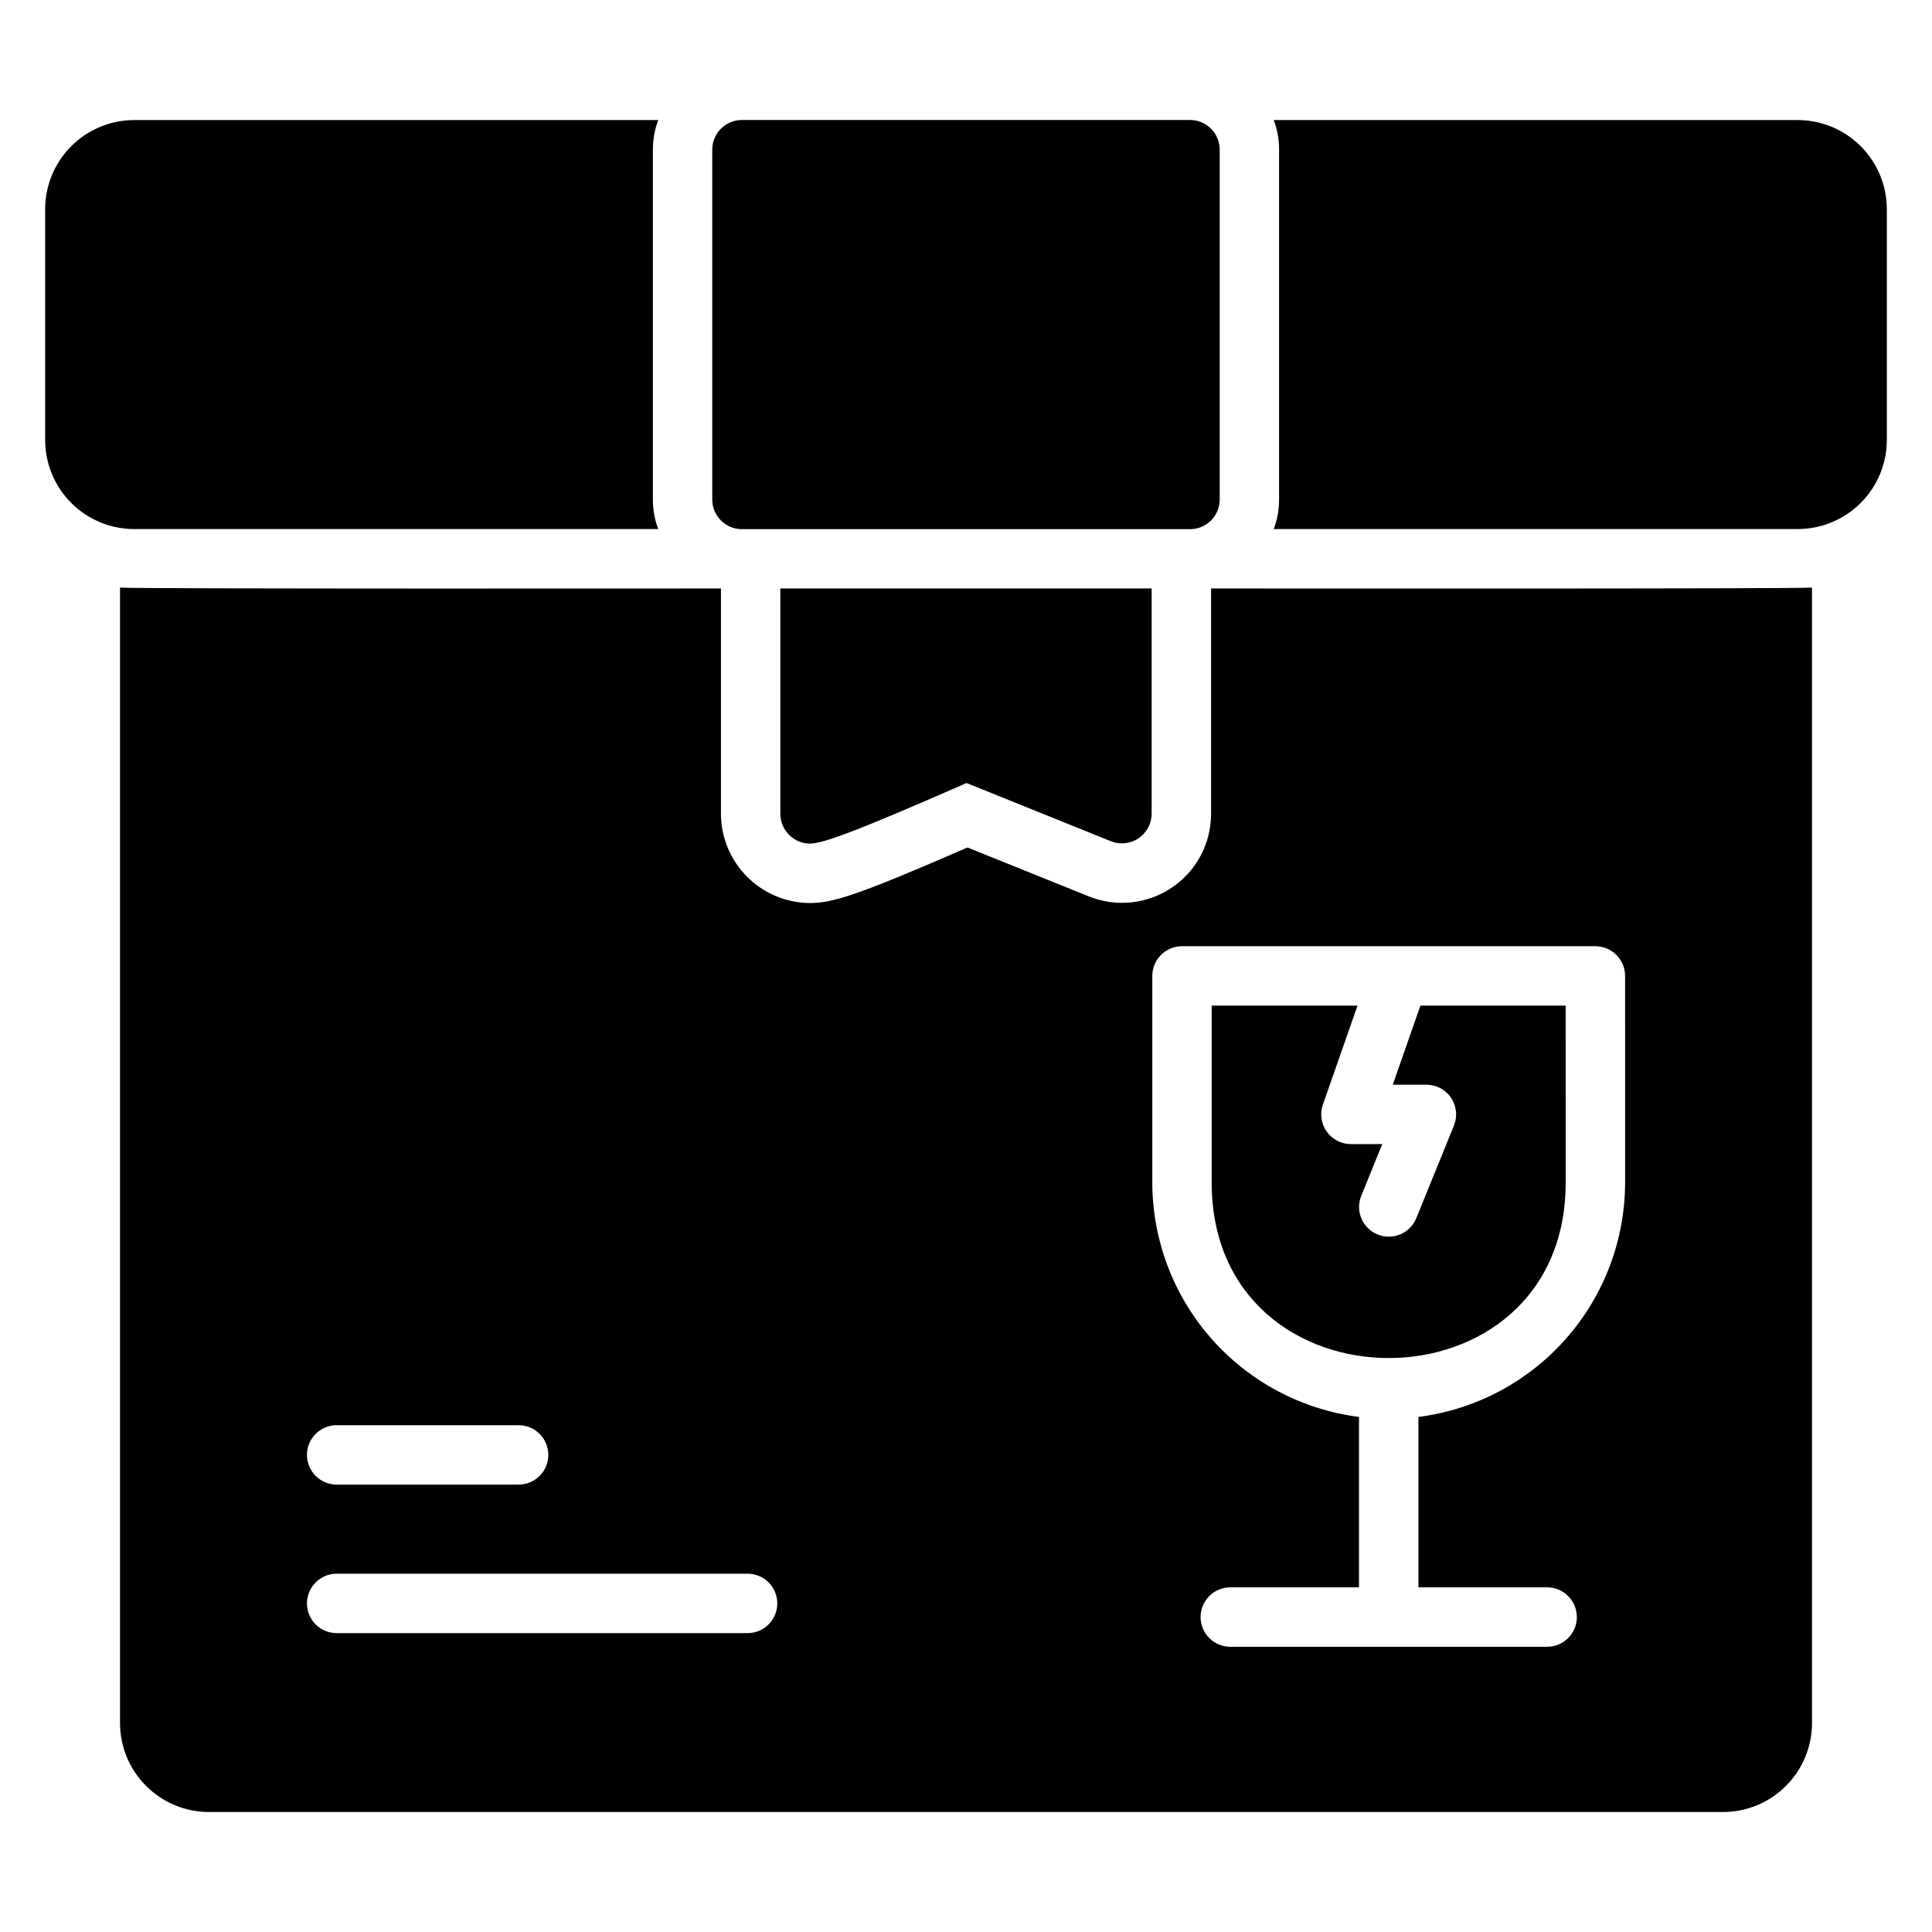 <?xml version="1.0" encoding="UTF-8"?>
<!-- Uploaded to: SVG Find, www.svgrepo.com, Generator: SVG Find Mixer Tools -->
<svg fill="#000000" width="800px" height="800px" version="1.1" viewBox="144 144 512 512" xmlns="http://www.w3.org/2000/svg">
 <path d="m179.58 284.21c-6.262-0.004-12.266-2.492-16.695-6.922-4.426-4.426-6.914-10.43-6.922-16.691v-61.168c0.008-6.262 2.496-12.266 6.922-16.691 4.43-4.43 10.434-6.918 16.695-6.922h138.86c-0.953 2.512-1.434 5.184-1.418 7.871v92.652c-0.016 2.691 0.465 5.359 1.418 7.871zm440.83-108.4-138.86 0.004c0.957 2.512 1.438 5.184 1.418 7.871v92.652c0.02 2.691-0.461 5.359-1.418 7.871h138.86c6.262-0.004 12.266-2.492 16.695-6.922 4.426-4.426 6.918-10.43 6.922-16.691v-61.168c-0.004-6.262-2.496-12.266-6.922-16.691-4.43-4.43-10.434-6.918-16.695-6.922zm-279.78 108.43h118.73c2.086 0 4.09-0.828 5.566-2.305 1.473-1.477 2.305-3.477 2.305-5.566v-92.703c0-2.09-0.832-4.09-2.305-5.566-1.477-1.477-3.481-2.305-5.566-2.305h-118.73c-4.348 0-7.875 3.523-7.875 7.871v92.703c0 2.09 0.832 4.09 2.309 5.566 1.477 1.477 3.477 2.305 5.566 2.305zm17.879 83.332c3.387 0 11.098-2.676 41.645-16.059l38.258 15.43c2.414 0.961 5.144 0.672 7.305-0.777 2.156-1.449 3.457-3.867 3.481-6.465v-59.75h-98.402v59.75c0.031 4.273 3.441 7.754 7.715 7.871zm154.59 63.883h8.918c2.621 0 5.07 1.305 6.531 3.477 1.461 2.176 1.746 4.934 0.758 7.363l-10.004 24.602v-0.004c-1.664 3.984-6.231 5.887-10.23 4.258s-5.941-6.176-4.352-10.191l5.598-13.762h-8.309c-2.551 0-4.941-1.234-6.418-3.316-1.477-2.078-1.852-4.746-1.012-7.152l9.168-26.23h-38.637v46.91c0 61.977 93.809 61.992 93.809 0l-0.004-46.91h-38.496zm111.1-131.74v300.87c0.008 6.266-2.481 12.277-6.91 16.707-4.43 4.43-10.441 6.918-16.707 6.91h-401.16c-6.266 0.008-12.277-2.477-16.707-6.91-4.43-4.43-6.918-10.441-6.906-16.707v-300.87c2.969 0.371 156.01 0.234 159.25 0.234v59.75c0.023 6.227 2.5 12.195 6.891 16.613 4.387 4.418 10.34 6.934 16.566 7 6.141 0 12.438-1.891 41.879-14.719l32.039 12.91c7.269 2.977 15.547 2.137 22.07-2.238s10.438-11.711 10.441-19.566v-59.75c3.242 0 156.29 0.133 159.25-0.234zm-390.98 237.72h48.215c4.348 0 7.871-3.527 7.871-7.875s-3.523-7.871-7.871-7.871h-48.215c-4.348 0-7.871 3.523-7.871 7.871s3.523 7.875 7.871 7.875zm108.9 23.617-108.9-0.004c-4.348 0-7.871 3.527-7.871 7.875 0 4.348 3.523 7.871 7.871 7.871h108.9c4.348 0 7.871-3.523 7.871-7.871 0-4.348-3.523-7.875-7.871-7.875zm232.55-158.42c0-2.09-0.832-4.09-2.309-5.566-1.473-1.477-3.477-2.309-5.566-2.309h-109.55c-4.348 0-7.871 3.527-7.871 7.875v54.777c0.027 15.238 5.598 29.945 15.68 41.375 10.082 11.426 23.977 18.793 39.094 20.719v45.16h-34.109c-4.348 0-7.871 3.527-7.871 7.875 0 4.348 3.523 7.871 7.871 7.871h83.969c4.348 0 7.871-3.523 7.871-7.871 0-4.348-3.523-7.875-7.871-7.875h-34.113v-45.16c15.117-1.926 29.012-9.293 39.094-20.719 10.082-11.43 15.656-26.137 15.684-41.375z"/>
</svg>